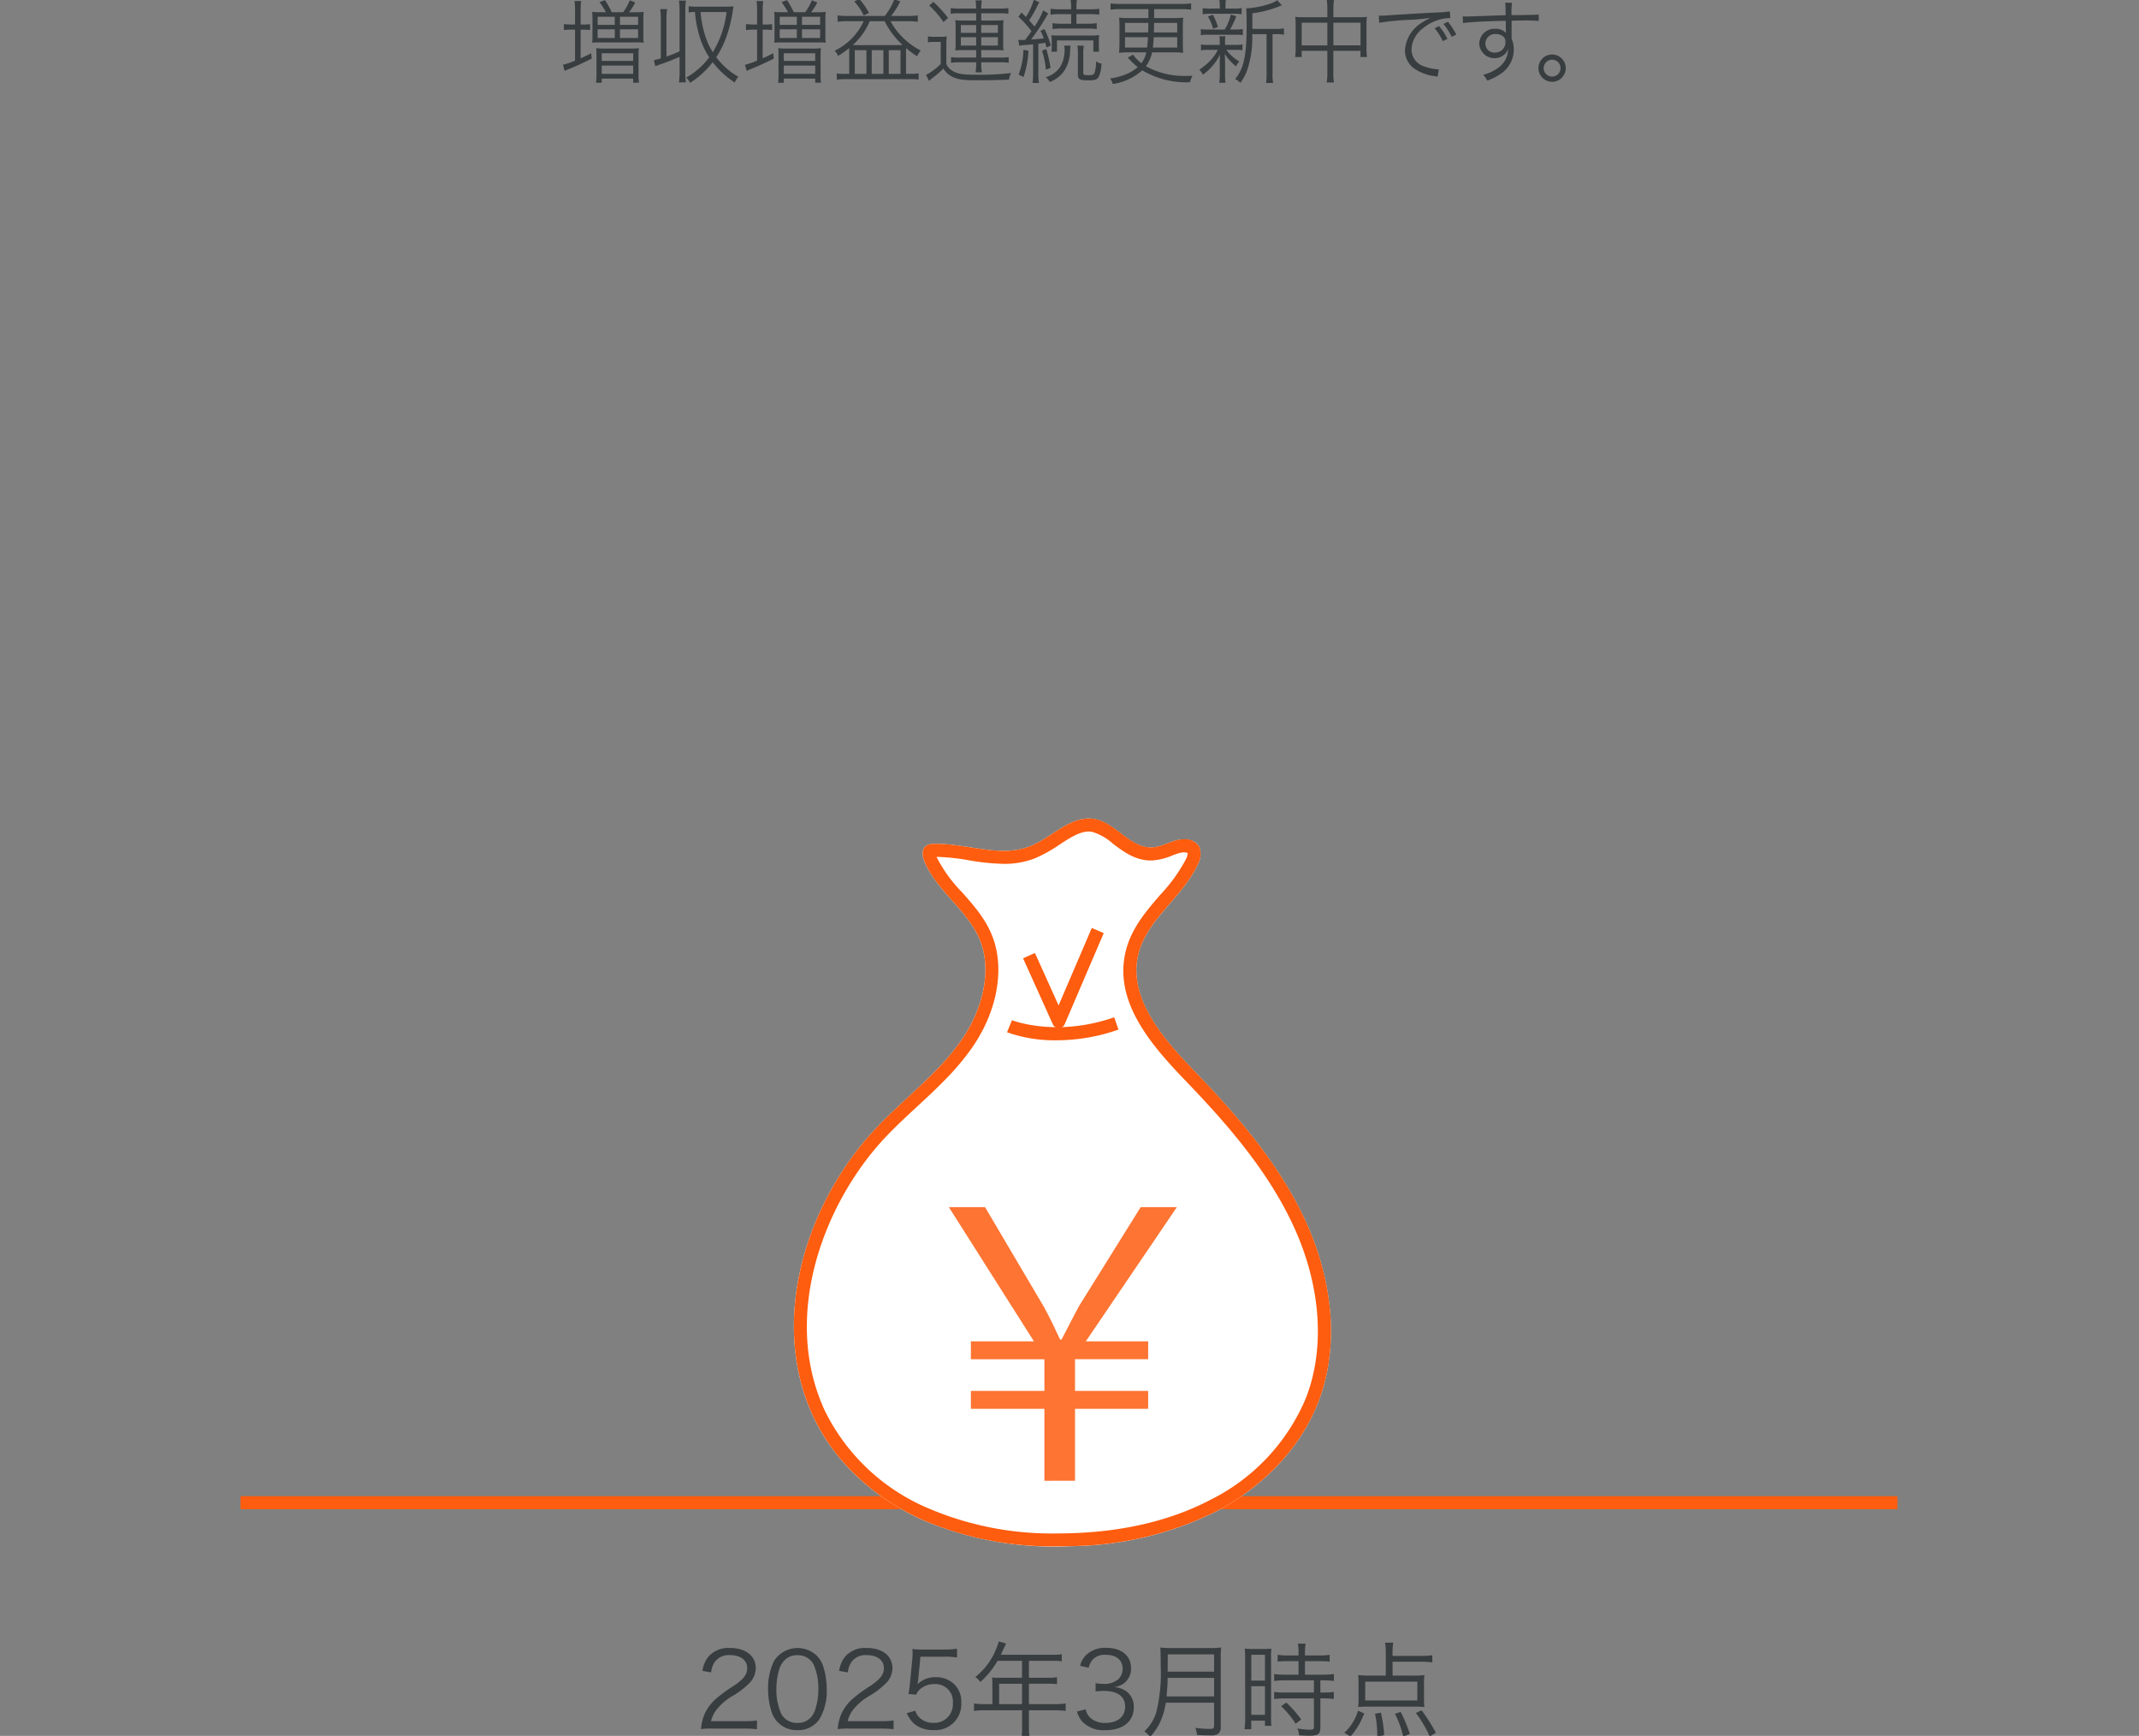 <svg xmlns="http://www.w3.org/2000/svg" xmlns:xlink="http://www.w3.org/1999/xlink" width="329" height="267" viewBox="0 0 329 267"><rect x="0" y="0" width="329" height="267" fill="#808080" stroke="none"/><defs><clipPath id="a"><rect width="329" height="267" transform="translate(170 3118)" fill="#e4e4e4"/></clipPath><clipPath id="b"><rect width="254.842" height="267.354" fill="none"/></clipPath></defs><g transform="translate(-170 -3118)" clip-path="url(#a)"><g transform="translate(207 3117.849)"><rect width="254.842" height="2" transform="translate(0 230.278)" fill="#fe5c0e"/><g clip-path="url(#b)"><path d="M72.582,266.026a11.475,11.475,0,0,0-1.761.08,7.382,7.382,0,0,1,.464-2.113,7.032,7.032,0,0,1,2.081-2.753,21.983,21.983,0,0,1,2.449-1.761c1.585-1.072,2.113-1.777,2.113-2.753,0-1.217-1.025-2-2.657-2a2.647,2.647,0,0,0-2.321,1.041,3.237,3.237,0,0,0-.56,1.616l-1.344-.224a4.335,4.335,0,0,1,1.008-2.3,4.091,4.091,0,0,1,3.217-1.232c2.417,0,3.97,1.216,3.97,3.105A3.339,3.339,0,0,1,78.3,259a12.636,12.636,0,0,1-2.72,2.065,8.7,8.7,0,0,0-2.3,1.968,4.483,4.483,0,0,0-.913,1.857h5.106a13.824,13.824,0,0,0,1.953-.112v1.345a18.026,18.026,0,0,0-1.969-.1Z" fill="#383d3f"/><path d="M82.71,265.13a3.993,3.993,0,0,1-.961-1.473,11.063,11.063,0,0,1-.608-3.7,9.345,9.345,0,0,1,.929-4.353,4.288,4.288,0,0,1,6.514-.833,4.019,4.019,0,0,1,.96,1.473,11,11,0,0,1,.609,3.713,8.349,8.349,0,0,1-1.12,4.626,3.913,3.913,0,0,1-3.394,1.681,3.993,3.993,0,0,1-2.929-1.136m.928-9.572a3.267,3.267,0,0,0-.72,1.168,9.934,9.934,0,0,0-.5,3.233,8.848,8.848,0,0,0,.752,3.81,2.727,2.727,0,0,0,2.482,1.393,2.667,2.667,0,0,0,1.968-.752,3.161,3.161,0,0,0,.752-1.249,9.934,9.934,0,0,0,.5-3.233,9.059,9.059,0,0,0-.72-3.73,2.705,2.705,0,0,0-2.513-1.456,2.609,2.609,0,0,0-2,.816" fill="#383d3f"/><path d="M93.607,266.026a11.475,11.475,0,0,0-1.761.08,7.382,7.382,0,0,1,.464-2.113,7.032,7.032,0,0,1,2.081-2.753,21.984,21.984,0,0,1,2.449-1.761c1.585-1.072,2.113-1.777,2.113-2.753,0-1.217-1.025-2-2.657-2a2.647,2.647,0,0,0-2.321,1.041,3.237,3.237,0,0,0-.56,1.616l-1.344-.224a4.335,4.335,0,0,1,1.008-2.3,4.091,4.091,0,0,1,3.217-1.232c2.417,0,3.97,1.216,3.97,3.105A3.339,3.339,0,0,1,99.321,259a12.626,12.626,0,0,1-2.721,2.065,8.737,8.737,0,0,0-2.305,1.968,4.493,4.493,0,0,0-.912,1.857h5.106a13.824,13.824,0,0,0,1.953-.112v1.345a18.026,18.026,0,0,0-1.969-.1Z" fill="#383d3f"/><path d="M104.231,258.5a4.635,4.635,0,0,1-.128.721,3.886,3.886,0,0,1,2.8-1.1,4.014,4.014,0,0,1,2.881,1.089,3.714,3.714,0,0,1,1.072,2.816,3.992,3.992,0,0,1-4.321,4.226,4.334,4.334,0,0,1-3.058-1.088,5,5,0,0,1-1.008-1.505l1.313-.384a2.427,2.427,0,0,0,.511.928,2.978,2.978,0,0,0,2.274.945,2.857,2.857,0,0,0,2.993-3.058,2.686,2.686,0,0,0-2.8-2.913,3.318,3.318,0,0,0-2.1.673,2.061,2.061,0,0,0-.737.96l-1.2-.112a12.74,12.74,0,0,0,.24-1.649l.352-3.617c.032-.464.049-.656.049-.961a6.414,6.414,0,0,0-.032-.688,10.874,10.874,0,0,0,1.7.08h3.3a10.508,10.508,0,0,0,1.872-.128v1.361a11.1,11.1,0,0,0-1.872-.128h-3.762Z" fill="#383d3f"/><path d="M115.639,259.111a8.637,8.637,0,0,0-.049-.945c.337.033.689.048,1.137.048H120.2V255.6h-3.762a13.177,13.177,0,0,1-2.657,3.266,2.5,2.5,0,0,0-.768-.768,10.45,10.45,0,0,0,3.2-4.306,6.34,6.34,0,0,0,.4-1.169l1.136.32c-.063.129-.112.24-.208.432l-.608,1.3h7.94a8.392,8.392,0,0,0,1.44-.08v1.089a8.72,8.72,0,0,0-1.44-.081h-3.618v2.609h2.9a8.548,8.548,0,0,0,1.425-.08v1.057a11.584,11.584,0,0,0-1.409-.064h-2.913v3.137h4.034a10.789,10.789,0,0,0,1.617-.1v1.153a11.405,11.405,0,0,0-1.617-.1h-4.034v2.641a7.369,7.369,0,0,0,.112,1.488h-1.264a7.123,7.123,0,0,0,.1-1.488v-2.641h-5.779a11.405,11.405,0,0,0-1.617.1v-1.153a11.089,11.089,0,0,0,1.617.1h1.217Zm4.562.016H116.68v3.137H120.2Z" fill="#383d3f"/><path d="M129.99,263.064a2.419,2.419,0,0,0,.977,1.521,3.531,3.531,0,0,0,2.065.576c1.856,0,3.024-.961,3.024-2.481,0-1.585-1.135-2.449-3.264-2.449a11.236,11.236,0,0,0-1.281.08v-1.265a6.821,6.821,0,0,0,1.184.1,3.2,3.2,0,0,0,2.337-.737,2.2,2.2,0,0,0,.641-1.552c0-1.377-.96-2.177-2.578-2.177a2.514,2.514,0,0,0-2.128.848,3.026,3.026,0,0,0-.512,1.137l-1.329-.289a3.667,3.667,0,0,1,.864-1.6,4.161,4.161,0,0,1,3.186-1.168c2.321,0,3.793,1.217,3.793,3.137a2.809,2.809,0,0,1-1.121,2.337,3.281,3.281,0,0,1-1.5.577,3.438,3.438,0,0,1,1.969.688,2.932,2.932,0,0,1,1.073,2.417c0,2.161-1.666,3.505-4.338,3.505a4.57,4.57,0,0,1-3.585-1.312,4.156,4.156,0,0,1-.817-1.553Z" fill="#383d3f"/><path d="M142.311,262.04a11.016,11.016,0,0,1-.656,2.481,8.622,8.622,0,0,1-1.761,2.785,3.666,3.666,0,0,0-.881-.848,6.719,6.719,0,0,0,1.889-3.137,25.586,25.586,0,0,0,.624-7.043c0-1.473-.016-2.113-.063-2.721a13.6,13.6,0,0,0,1.68.08h6.019a12.869,12.869,0,0,0,1.664-.08,14,14,0,0,0-.064,1.648v10.532a1.217,1.217,0,0,1-.448,1.121,2.311,2.311,0,0,1-1.28.208c-.528,0-1.2-.016-1.921-.064a4.472,4.472,0,0,0-.256-1.088,16.043,16.043,0,0,0,2.288.16c.465,0,.593-.1.593-.5V262.04Zm7.427-.96v-2.85H142.6c-.016.881-.048,1.489-.176,2.85Zm0-3.81v-2.657h-7.123l-.016,2.273v.384Z" fill="#383d3f"/><path d="M154.518,255.269a13.263,13.263,0,0,0-.064-1.537,14.393,14.393,0,0,0,1.473.048h1.184a13.769,13.769,0,0,0,1.441-.048,11.872,11.872,0,0,0-.048,1.569v8.771c0,.769.016,1.185.048,1.537h-.993v-.8h-2.1v1.312h-1.04a12.993,12.993,0,0,0,.1-1.7Zm.945,3.377h2.1v-3.969h-2.1Zm0,5.266h2.1v-4.4h-2.1Zm5.586-8.259a13.978,13.978,0,0,0-1.537.08v-1.056a9.408,9.408,0,0,0,1.521.1h1.7v-.513a8.34,8.34,0,0,0-.1-1.3h1.184a7.792,7.792,0,0,0-.1,1.3v.513h2.273a9.672,9.672,0,0,0,1.52-.1v1.056a13.2,13.2,0,0,0-1.52-.08h-2.273v2.081h2.833a10.49,10.49,0,0,0,1.617-.1v1.073a10.138,10.138,0,0,0-1.553-.1h-.528v1.873h.5a9.794,9.794,0,0,0,1.569-.1v1.1a10.669,10.669,0,0,0-1.569-.1h-.5v4.482c0,1.025-.352,1.265-1.841,1.265-.256,0-.512-.017-1.441-.064a2.832,2.832,0,0,0-.256-1.057,11.625,11.625,0,0,0,1.826.192c.607,0,.719-.064.719-.416v-4.4h-4.513a11.948,11.948,0,0,0-1.6.1v-1.1a10.2,10.2,0,0,0,1.616.1h4.5v-1.873h-4.5a11.533,11.533,0,0,0-1.616.1v-1.073a10.637,10.637,0,0,0,1.616.1h2.129v-2.081Zm1.232,9.62a14.459,14.459,0,0,0-2.225-2.689l.785-.561a17.125,17.125,0,0,1,2.3,2.61Z" fill="#383d3f"/><path d="M169.766,266.666a6.707,6.707,0,0,0,1.248-1.5,7.1,7.1,0,0,0,.865-1.889l.944.416a11.134,11.134,0,0,1-2.112,3.554Zm7.427-8.788h3.089a12.62,12.62,0,0,0,1.809-.08,8.754,8.754,0,0,0-.064,1.2v2.561a8.312,8.312,0,0,0,.064,1.152,16.461,16.461,0,0,0-1.649-.064h-6.9a16.3,16.3,0,0,0-1.65.064,8.756,8.756,0,0,0,.065-1.152V259a9.526,9.526,0,0,0-.065-1.2c.481.048,1.074.08,1.81.08h2.448V254.4a9.587,9.587,0,0,0-.111-1.585H177.3a8.552,8.552,0,0,0-.112,1.521v.512h4.514a10.978,10.978,0,0,0,1.6-.1v1.1a13.22,13.22,0,0,0-1.6-.1h-4.514Zm-4.21,3.826H181v-2.9h-8.02Zm1.857,5.554a15.936,15.936,0,0,0-.352-3.521l.912-.161a19.655,19.655,0,0,1,.5,3.458Zm3.986.016a14.839,14.839,0,0,0-1.265-3.521l.88-.288a24.322,24.322,0,0,1,1.409,3.377Zm4.081-.032a18.246,18.246,0,0,0-2.129-3.618l.881-.4a26.692,26.692,0,0,1,2.192,3.442Z" fill="#383d3f"/><path d="M51.452,1.821A10.8,10.8,0,0,0,51.368.308H52.39a11.023,11.023,0,0,0-.084,1.527V3.922h.308a8.31,8.31,0,0,0,1.149-.056v.9a11.413,11.413,0,0,0-1.149-.056h-.308V9.119c.813-.364.995-.448,1.625-.785l.084.827c-.938.476-2.213,1.078-2.844,1.33-.546.225-.546.225-.868.364-.028.015-.1.042-.2.084-.112.057-.154.071-.252.127l-.266-.953a12.091,12.091,0,0,0,1.863-.63V4.707h-.491a8.916,8.916,0,0,0-1.218.069V3.852a8.323,8.323,0,0,0,1.246.07h.463Zm4.748.21A9.135,9.135,0,0,0,55.206.49l.84-.322A14.766,14.766,0,0,1,57.1,2.031h1.751A8.646,8.646,0,0,0,59.87.2l.84.336a10.386,10.386,0,0,1-.952,1.5h1.051a8.686,8.686,0,0,0,1.2-.056,8.1,8.1,0,0,0-.055,1.134V5.6a7.778,7.778,0,0,0,.055,1.121,7.962,7.962,0,0,0-1.176-.042H55.276a9.579,9.579,0,0,0-1.191.042,8.977,8.977,0,0,0,.042-1.079V3.054c0-.491-.014-.757-.042-1.079a8.824,8.824,0,0,0,1.205.056ZM54.744,8.46a7.391,7.391,0,0,0-.042-.9,9.319,9.319,0,0,0,1.218.056h4.118a9.159,9.159,0,0,0,1.233-.056,7.542,7.542,0,0,0-.056,1.092v2.83a8.246,8.246,0,0,0,.07,1.387h-.9v-.631H55.556v.645h-.883a8.633,8.633,0,0,0,.071-1.387Zm.181-4.482h2.634V2.731H54.925Zm0,2.017h2.634V4.664H54.925Zm.631,3.53h4.833V8.349H55.556Zm0,1.989h4.833V10.239H55.556Zm2.8-7.536h2.788V2.731H58.357Zm0,2.017h2.788V4.664H58.357Z" fill="#383d3f"/><path d="M65.508,8.853a18.762,18.762,0,0,0,2.017-.813V1.723a9.728,9.728,0,0,0-.1-1.471h1.079a9.352,9.352,0,0,0-.1,1.471V11.36a9.279,9.279,0,0,0,.1,1.457H67.427a9.407,9.407,0,0,0,.1-1.457V8.9c-1.246.532-1.751.728-3.152,1.218-.252.084-.322.113-.588.21l-.21-.924c.532-.112.728-.168,1.064-.266V3.012a9.4,9.4,0,0,0-.1-1.457h1.065a9.416,9.416,0,0,0-.1,1.457Zm9.273-7.676a8.29,8.29,0,0,0,1.037-.056c-.015.07-.015.07-.182,1.19a22.7,22.7,0,0,1-.869,3.39,14.924,14.924,0,0,1-1.6,3.25,11.167,11.167,0,0,0,3.4,3.011,3.476,3.476,0,0,0-.561.883,13.806,13.806,0,0,1-3.389-3.124,13.642,13.642,0,0,1-3.488,3.18,2.311,2.311,0,0,0-.588-.813,11.41,11.41,0,0,0,3.544-3.123,12.323,12.323,0,0,1-1.527-3.348A17.21,17.21,0,0,1,69.892,2a5.827,5.827,0,0,0-.966.07V1.107a7.717,7.717,0,0,0,1.218.07ZM70.761,2a15.382,15.382,0,0,0,.574,3.208,10.978,10.978,0,0,0,1.3,2.969A15.314,15.314,0,0,0,74.753,2Z" fill="#383d3f"/><path d="M79.452,1.821A10.8,10.8,0,0,0,79.368.308H80.39a11.023,11.023,0,0,0-.084,1.527V3.922h.308a8.31,8.31,0,0,0,1.149-.056v.9a11.413,11.413,0,0,0-1.149-.056h-.308V9.119c.813-.364,1-.448,1.625-.785l.084.827c-.938.476-2.213,1.078-2.844,1.33-.546.225-.546.225-.868.364-.028.015-.1.042-.2.084-.112.057-.154.071-.252.127l-.266-.953a12.091,12.091,0,0,0,1.863-.63V4.707h-.491a8.916,8.916,0,0,0-1.218.069V3.852a8.323,8.323,0,0,0,1.246.07h.463Zm4.748.21A9.134,9.134,0,0,0,83.206.49l.84-.322A14.765,14.765,0,0,1,85.1,2.031h1.751A8.647,8.647,0,0,0,87.87.2l.84.336a10.387,10.387,0,0,1-.952,1.5h1.051a8.686,8.686,0,0,0,1.2-.056,8.1,8.1,0,0,0-.055,1.134V5.6a7.778,7.778,0,0,0,.055,1.121,7.962,7.962,0,0,0-1.176-.042H83.276a9.579,9.579,0,0,0-1.191.042,8.977,8.977,0,0,0,.042-1.079V3.054c0-.491-.014-.757-.042-1.079a8.824,8.824,0,0,0,1.205.056ZM82.744,8.46a7.393,7.393,0,0,0-.042-.9,9.319,9.319,0,0,0,1.218.056h4.118a9.159,9.159,0,0,0,1.233-.056,7.54,7.54,0,0,0-.056,1.092v2.83a8.244,8.244,0,0,0,.07,1.387h-.9v-.631H83.556v.645h-.883a8.633,8.633,0,0,0,.071-1.387Zm.181-4.482h2.634V2.731H82.925Zm0,2.017h2.634V4.664H82.925Zm.631,3.53h4.833V8.349H83.556Zm0,1.989h4.833V10.239H83.556Zm2.8-7.536h2.788V2.731H86.357Zm0,2.017h2.788V4.664H86.357Z" fill="#383d3f"/><path d="M99.083,2.605A9.183,9.183,0,0,0,100.554.042l.91.322a11.625,11.625,0,0,1-1.4,2.241h2.662a9.706,9.706,0,0,0,1.442-.084V3.5a10.449,10.449,0,0,0-1.428-.084h-2.76A10.218,10.218,0,0,0,101.6,5.659a11.1,11.1,0,0,0,3.026,2.269,2.959,2.959,0,0,0-.561.883,14.127,14.127,0,0,1-1.694-1.261c-.015.266-.015.42-.015.686V11.5h.771a6.118,6.118,0,0,0,1.162-.07v.953a10.942,10.942,0,0,0-1.26-.056H92.989a8.008,8.008,0,0,0-1.288.084V11.43a4.318,4.318,0,0,0,1.078.084h.841V8.25c0-.322,0-.434-.014-.7a12.055,12.055,0,0,1-1.695,1.191,2.485,2.485,0,0,0-.546-.785,9.3,9.3,0,0,0,4.468-4.538H93.255a10.166,10.166,0,0,0-1.428.084V2.521a9.37,9.37,0,0,0,1.428.084Zm-2.312.813a10.14,10.14,0,0,1-2.605,3.656c.336.014.546.014.924.014h5.869c.295,0,.519,0,.869-.014a12.582,12.582,0,0,1-2.759-3.656ZM95.175,0a10.813,10.813,0,0,1,1.484,2.143l-.812.392A8.334,8.334,0,0,0,94.39.378Zm-.7,11.514h1.793V7.872H94.474Zm2.606,0h1.793V7.872H97.08Zm2.619,0h1.807V7.872H99.7Z" fill="#383d3f"/><path d="M105.729,5.743a5.836,5.836,0,0,0,1.092.07h.729a6.539,6.539,0,0,0,1.078-.07,10.455,10.455,0,0,0-.07,1.485V9.973a2.024,2.024,0,0,0,.687.9c.812.6,1.652.77,3.642.77a39.506,39.506,0,0,0,5.631-.266,3.442,3.442,0,0,0-.323,1.022c-1.246.057-3.221.1-4.874.1-2.325,0-3.166-.141-4.062-.659a3.346,3.346,0,0,1-1.163-1.149,14.17,14.17,0,0,1-1.653,1.443,5.623,5.623,0,0,0-.546.463l-.462-.925a8.949,8.949,0,0,0,2.255-1.681V6.6h-.925a5.562,5.562,0,0,0-1.036.069Zm.84-5.3a18.678,18.678,0,0,1,2.255,2.466l-.714.644a13.138,13.138,0,0,0-2.185-2.55ZM110.547,2.2a7.307,7.307,0,0,0-1.317.07V1.4a11.346,11.346,0,0,0,1.458.071h2.451a7.086,7.086,0,0,0-.1-1.261h.98a6.98,6.98,0,0,0-.1,1.261h2.718A11.47,11.47,0,0,0,118.1,1.4v.869a8.524,8.524,0,0,0-1.4-.07h-2.774V3.306h2.339a8.465,8.465,0,0,0,1.093-.056,6.575,6.575,0,0,0-.056.952V7a5.985,5.985,0,0,0,.056.91,8.606,8.606,0,0,0-1.093-.056h-2.339V9.007h2.829a8.149,8.149,0,0,0,1.388-.07v.868a8.651,8.651,0,0,0-1.4-.07h-2.816V10a7.475,7.475,0,0,0,.1,1.275h-.98a7.476,7.476,0,0,0,.1-1.275V9.735h-2.466a11.326,11.326,0,0,0-1.4.07V8.937a8.336,8.336,0,0,0,1.4.07h2.466V7.858h-2.116a9.136,9.136,0,0,0-1.106.056,6.228,6.228,0,0,0,.056-.91V4.174a6.554,6.554,0,0,0-.056-.924,8.2,8.2,0,0,0,1.093.056h2.129V2.2Zm.239,3h2.353V4.006h-2.353Zm0,1.961h2.353V5.869h-2.353ZM113.923,5.2h2.563V4.006h-2.563Zm0,1.961h2.563V5.869h-2.563Z" fill="#383d3f"/><path d="M119.631,6.276a3.069,3.069,0,0,0,.49.027c.1,0,.378,0,.56-.014.574-.77.574-.77.967-1.345a15.233,15.233,0,0,0-2-2.212l.463-.659c.364.365.448.449.686.686A10.081,10.081,0,0,0,122.012.112l.854.406a3.421,3.421,0,0,0-.266.448,15.882,15.882,0,0,1-1.316,2.311c.419.463.476.533.826.967a11.124,11.124,0,0,0,1.331-2.493l.8.476c-.154.224-.154.224-.7,1.149a34.268,34.268,0,0,1-1.961,2.858c1.233-.1,1.5-.113,1.961-.183a7.027,7.027,0,0,0-.5-1.162l.6-.267a12.247,12.247,0,0,1,.98,2.536l-.658.294c-.084-.35-.112-.448-.2-.728-.462.084-.588.1-1.051.154v4.65a9.67,9.67,0,0,0,.084,1.387h-.98a10.385,10.385,0,0,0,.084-1.387V6.962c-.658.07-.953.1-1.219.112a5.772,5.772,0,0,0-.91.112Zm1.554,1.68a14.9,14.9,0,0,1-.756,4.049l-.756-.393a11.273,11.273,0,0,0,.742-3.81Zm2.746-.252a21.691,21.691,0,0,1,.658,2.9l-.728.252a13.313,13.313,0,0,0-.589-2.928Zm3.74-.532a5.853,5.853,0,0,0-.084.868A5.763,5.763,0,0,1,126.718,11a4.638,4.638,0,0,1-2.269,1.765,2.035,2.035,0,0,0-.616-.742A3.863,3.863,0,0,0,126.1,10.38a5.021,5.021,0,0,0,.644-2.578,3.2,3.2,0,0,0-.056-.63ZM126,2.325a8.056,8.056,0,0,0-1.415.084V1.5a9.642,9.642,0,0,0,1.429.084h1.737V1.275a6.764,6.764,0,0,0-.084-1.149h.98a6.812,6.812,0,0,0-.084,1.163v.294h2.1a9.554,9.554,0,0,0,1.415-.084v.91a9.219,9.219,0,0,0-1.4-.084h-2.115V3.8H130.3a9.4,9.4,0,0,0,1.387-.084v.91a9.2,9.2,0,0,0-1.373-.084H126.27a9.7,9.7,0,0,0-1.387.084v-.91a9.289,9.289,0,0,0,1.387.084h1.485V2.325ZM124.715,8.1a6.416,6.416,0,0,0,.056-.9V6.5a5.1,5.1,0,0,0-.056-.925c.28.028.645.042,1.331.042h4.538a10,10,0,0,0,1.471-.07,8.286,8.286,0,0,0-.042.91v.8a6.2,6.2,0,0,0,.042.84h-.882V6.373h-5.6V8.1Zm4.987-.924a6.672,6.672,0,0,0-.084,1.177v3.025c0,.28.14.336.8.336.6,0,.8-.056.911-.294a5.39,5.39,0,0,0,.252-1.835,1.964,1.964,0,0,0,.84.35,5.3,5.3,0,0,1-.406,2c-.252.462-.574.574-1.6.574-1.344,0-1.625-.154-1.625-.911V8.349a6.569,6.569,0,0,0-.084-1.177Z" fill="#383d3f"/><path d="M135.283,1.555a11.88,11.88,0,0,0-1.469.084V.673a10.665,10.665,0,0,0,1.469.084h9.455A11.149,11.149,0,0,0,146.21.673v.966a11.609,11.609,0,0,0-1.472-.084h-4.215V2.928h2.814a11.43,11.43,0,0,0,1.653-.07c-.041.476-.056.854-.056,1.541V6.794c0,.659.015,1.023.056,1.485a12.067,12.067,0,0,0-1.61-.071H140.2a5.231,5.231,0,0,1-.954,2.13,12.168,12.168,0,0,0,6.347,1.485c.153,0,.42,0,.825-.014a3.574,3.574,0,0,0-.377.994,13.338,13.338,0,0,1-7.354-1.835,8.641,8.641,0,0,1-4.525,2.1,2.649,2.649,0,0,0-.421-.854,8.924,8.924,0,0,0,2.3-.589A6.36,6.36,0,0,0,138,10.478a10.188,10.188,0,0,1-1.233-1.149l-.308-.308.813-.476a5.65,5.65,0,0,0,1.288,1.33,4.13,4.13,0,0,0,.742-1.667H136.74a11.947,11.947,0,0,0-1.61.071c.028-.491.056-.91.056-1.5V4.4c0-.673-.015-1.093-.056-1.541a11.347,11.347,0,0,0,1.625.07h2.886V1.555Zm.757,2.115V5.141H139.6c.013-.645.028-.9.028-1.471Zm0,2.2v1.6h3.4c.058-.532.084-.868.127-1.6Zm4.412,0c-.028.672-.056.98-.126,1.6h3.74V5.87Zm.028-.729h3.586V3.67h-3.558Z" fill="#383d3f"/><path d="M148.877,7.816a5.112,5.112,0,0,0-1.148.084V6.975a5.109,5.109,0,0,0,1.176.084h1.709V6.317a2.577,2.577,0,0,0-.07-.574h.939a2.576,2.576,0,0,0-.056.574v.742h1.541a5.361,5.361,0,0,0,1.134-.084v.911a6.149,6.149,0,0,0-1.134-.07h-1.331a5.917,5.917,0,0,0,1.975,1.778,3.539,3.539,0,0,0-.49.757,7.165,7.165,0,0,1-1.751-1.933c.028.308.042.715.056,1.233v2.031a7.738,7.738,0,0,0,.07,1.2h-.967a7.732,7.732,0,0,0,.084-1.2V9.693c0-.336.014-.7.042-1.163a8.294,8.294,0,0,1-2.647,3.11,2.886,2.886,0,0,0-.532-.785,9.364,9.364,0,0,0,1.82-1.54,6.6,6.6,0,0,0,1.023-1.5Zm2.494-3.124a7.441,7.441,0,0,0,.938-2.3l.841.266a14.791,14.791,0,0,1-.953,2.031h.826a6.154,6.154,0,0,0,1.135-.07V5.56a6.635,6.635,0,0,0-1.135-.07h-4.16a6.487,6.487,0,0,0-1.162.07V4.622a6.209,6.209,0,0,0,1.162.07ZM152.8,1.47a6.477,6.477,0,0,0,1.177-.07v.939a7.137,7.137,0,0,0-1.19-.07H149.2a7.1,7.1,0,0,0-1.219.07V1.4a6.789,6.789,0,0,0,1.232.07h1.4V1.093a4.853,4.853,0,0,0-.07-.981h1.023a4.688,4.688,0,0,0-.07.981V1.47Zm-3.207,3.1a7.815,7.815,0,0,0-.8-1.877l.743-.28a8.336,8.336,0,0,1,.8,1.891Zm9.6.028a7.122,7.122,0,0,0,1.289-.084v.966a7.405,7.405,0,0,0-1.233-.07h-.518v6.108a7.007,7.007,0,0,0,.084,1.4H157.73a8.5,8.5,0,0,0,.084-1.4V5.406h-2.2v.547a15.364,15.364,0,0,1-.8,5.029A7.25,7.25,0,0,1,153.78,12.9a2.915,2.915,0,0,0-.8-.589c1.345-1.653,1.766-3.614,1.766-8.292,0-1.583-.029-2.185-.071-2.592h.169a13.53,13.53,0,0,0,3.32-.644,4.417,4.417,0,0,0,1.288-.6l.714.785a4.67,4.67,0,0,0-.5.2A17.058,17.058,0,0,1,155.629,2.2V4.594Z" fill="#383d3f"/><path d="M167.164,1.6a8.071,8.071,0,0,0-.1-1.457h1.121a8.244,8.244,0,0,0-.1,1.429V2.8h4.1a7.493,7.493,0,0,0,1.065-.056,6.694,6.694,0,0,0-.07,1.107V7.676a8.888,8.888,0,0,0,.084,1.247h-1.008V7.97h-4.175v3.264a7.9,7.9,0,0,0,.1,1.6h-1.121a9.667,9.667,0,0,0,.1-1.6V7.97h-3.95v.953h-1.009a8.877,8.877,0,0,0,.084-1.247V3.852a8.84,8.84,0,0,0-.07-1.107,7.662,7.662,0,0,0,1.051.056h3.894Zm-3.95,5.533h3.95V3.642h-3.95Zm9.049-3.488h-4.174V7.13h4.174Z" fill="#383d3f"/><path d="M175.071,2.549c.266.015.406.015.505.015.195,0,.364-.015.8-.042,1.667-.126,6.149-.393,7.956-.463A13.378,13.378,0,0,0,186,1.9l.084,1.036a5.88,5.88,0,0,0-1.569.2,6.89,6.89,0,0,0-2.689,1.4A4.281,4.281,0,0,0,180.1,7.774a2.745,2.745,0,0,0,1.961,2.591,7.153,7.153,0,0,0,2.1.449h.14l-.182,1.134c-.154-.028-.21-.042-.434-.084a7.066,7.066,0,0,1-3.026-1.078A3.392,3.392,0,0,1,179.1,7.928a5.331,5.331,0,0,1,2.619-4.3,9.19,9.19,0,0,1,1.332-.742,27.23,27.23,0,0,1-3.082.307,41.316,41.316,0,0,0-4.833.463Zm9.273,1.611a9.942,9.942,0,0,1,1.289,1.961l-.715.364a8.6,8.6,0,0,0-1.26-1.989ZM185.7,3.5a9.928,9.928,0,0,1,1.289,1.961l-.7.364a9.078,9.078,0,0,0-1.275-1.989Z" fill="#383d3f"/><path d="M194.563,1.387a4.714,4.714,0,0,0-.057-.813h1.051a11.546,11.546,0,0,0-.071,1.751v.154c2.648-.014,3.727-.042,4.189-.1v.995A24.645,24.645,0,0,0,197,3.306c-.21,0-.363,0-1.5.028V6.107a4.016,4.016,0,0,1,.336,1.653,4.509,4.509,0,0,1-1.877,3.656,8.928,8.928,0,0,1-2.213,1.135,3.075,3.075,0,0,0-.617-.883,7.172,7.172,0,0,0,2.269-1.05,3.633,3.633,0,0,0,1.57-2.956,1.976,1.976,0,0,1-.379.687,2.343,2.343,0,0,1-4.062-1.457,2.331,2.331,0,0,1,2.48-2.312,2.15,2.15,0,0,1,1.624.631c-.014-.2-.014-.253-.014-.771,0-.056-.013-.2-.013-.364V3.348c-2.816.056-5.645.2-6.584.35l-.042-1.023c.252.014.35.014.56.014.406,0,.406,0,2.661-.084,1.345-.056,2.438-.084,3.39-.112Zm-.6,4.216a1.8,1.8,0,0,0-.938-.224,1.482,1.482,0,0,0-1.555,1.471,1.353,1.353,0,0,0,1.442,1.386,1.57,1.57,0,0,0,1.639-1.653,1.013,1.013,0,0,0-.588-.98" fill="#383d3f"/><path d="M203.829,10.632a2.1,2.1,0,1,1-2.1-2.1,2.1,2.1,0,0,1,2.1,2.1m-3.4,0a1.3,1.3,0,1,0,1.3-1.3,1.31,1.31,0,0,0-1.3,1.3" fill="#383d3f"/><path d="M107.343,164.4a36.119,36.119,0,0,0,3.513-4.231c2.762-3.957,4.567-9.356,3.287-14.168-1.409-5.288-6.744-8.272-8.9-13.2-.357-.817-.562-1.911.12-2.485a2.155,2.155,0,0,1,1.361-.366c4.945-.108,10.078,2.179,14.684.375,3.409-1.335,6.291-4.828,9.9-4.2,3.3.573,5.506,4.506,8.853,4.373,1.323-.053,2.522-.763,3.8-1.1s2.923-.141,3.511,1.046a3.282,3.282,0,0,1-.293,2.781c-2.348,4.979-7.739,8.307-9.076,13.646-1.69,6.754,3.748,12.99,8.578,18,6.681,6.937,13.106,14.345,17.127,23.1s5.418,19.094,1.873,28.049c-2.847,7.192-8.7,12.971-15.544,16.571a51.432,51.432,0,0,1-22.367,5.382,51.809,51.809,0,0,1-22.946-4.07c-7.141-3.229-13.4-8.723-16.718-15.824-6.862-14.69-1.2-32.712,9.385-44.123,3.105-3.349,6.709-6.255,9.851-9.551" fill="#fff"/><path d="M130.443,128.049a3.038,3.038,0,0,1,.521.045,8.454,8.454,0,0,1,3.207,1.821c1.6,1.211,3.418,2.584,5.822,2.584.082,0,.164,0,.246,0a9.546,9.546,0,0,0,3.059-.762,12.333,12.333,0,0,1,1.176-.4,2.464,2.464,0,0,1,.627-.082,1.36,1.36,0,0,1,.578.1,2.392,2.392,0,0,1-.308,1.021,25.177,25.177,0,0,1-3.918,5.414c-2.173,2.519-4.419,5.124-5.288,8.6-1.917,7.656,3.68,14.274,9.075,19.877,6.349,6.592,12.772,13.886,16.751,22.546,4.2,9.147,4.871,18.8,1.83,26.478a30.8,30.8,0,0,1-14.614,15.536c-6.015,3.163-13.248,4.9-21.5,5.153q-1.016.031-2.035.032a48.379,48.379,0,0,1-20.025-3.926,31.256,31.256,0,0,1-15.73-14.847c-6.867-14.7-.128-32.034,9.038-41.917,1.58-1.7,3.348-3.34,5.059-4.922,1.593-1.474,3.24-3,4.775-4.609a37.923,37.923,0,0,0,3.705-4.467c3.532-5.06,4.87-10.977,3.579-15.826-.895-3.361-3.048-5.791-5.13-8.142A21.481,21.481,0,0,1,107.076,132l-.023-.054h.017a32.366,32.366,0,0,1,4.894.517,35.194,35.194,0,0,0,5.4.557,12.9,12.9,0,0,0,4.775-.833,21.464,21.464,0,0,0,3.826-2.128c1.59-1.034,3.092-2.011,4.48-2.011m0-2c-3.215,0-5.9,3.049-9.036,4.277a10.952,10.952,0,0,1-4.045.695c-3.355,0-6.864-1.074-10.292-1.074l-.346,0a2.152,2.152,0,0,0-1.36.366c-.683.574-.478,1.668-.121,2.486,2.156,4.93,7.491,7.914,8.9,13.2,1.281,4.812-.525,10.211-3.286,14.168a36.119,36.119,0,0,1-3.513,4.231c-3.142,3.3-6.746,6.2-9.852,9.551-10.584,11.412-16.246,29.433-9.384,44.124,3.317,7.1,9.577,12.6,16.718,15.823a50.576,50.576,0,0,0,20.849,4.1q1.05,0,2.1-.033a51.449,51.449,0,0,0,22.367-5.381c6.846-3.6,12.7-9.38,15.543-16.571,3.545-8.956,2.149-19.3-1.872-28.05s-10.447-16.16-17.128-23.1c-4.829-5.015-10.267-11.251-8.576-18,1.336-5.34,6.727-8.668,9.075-13.646a3.277,3.277,0,0,0,.293-2.782,2.506,2.506,0,0,0-2.372-1.194,4.519,4.519,0,0,0-1.139.148c-1.281.34-2.479,1.049-3.8,1.1-.056,0-.111,0-.167,0-3.253,0-5.443-3.812-8.687-4.376a5.1,5.1,0,0,0-.863-.074" fill="#fe5c0e"/><path d="M123.641,227.912V216.846H112.332v-2.753h11.309V209.22H112.332v-2.753h9.7l-13.088-20.642h5.568l9.069,15.367c1.034,1.892,1.608,3.154,2.469,4.989h.229c.862-1.606,1.665-3.269,2.7-5.161l9.471-15.2h5.568l-14.006,20.642H139.6v2.753H128.348v4.873H139.6v2.753H128.348v11.066Z" fill="#fe7432"/><path d="M125.845,158.284a1,1,0,0,1-.912-.589l-4.572-10.145,1.823-.823,3.638,8.072,5.106-11.913,1.837.788-6,14a1,1,0,0,1-.91.606Z" fill="#fe5c0e"/><path d="M125.552,160.158a21.751,21.751,0,0,1-7.659-1.234l.756-1.851-.378.925.376-.926c.066.026,6.8,2.663,15.728-.447l.658,1.889a28.736,28.736,0,0,1-9.481,1.644" fill="#fe5c0e"/></g></g></g></svg>